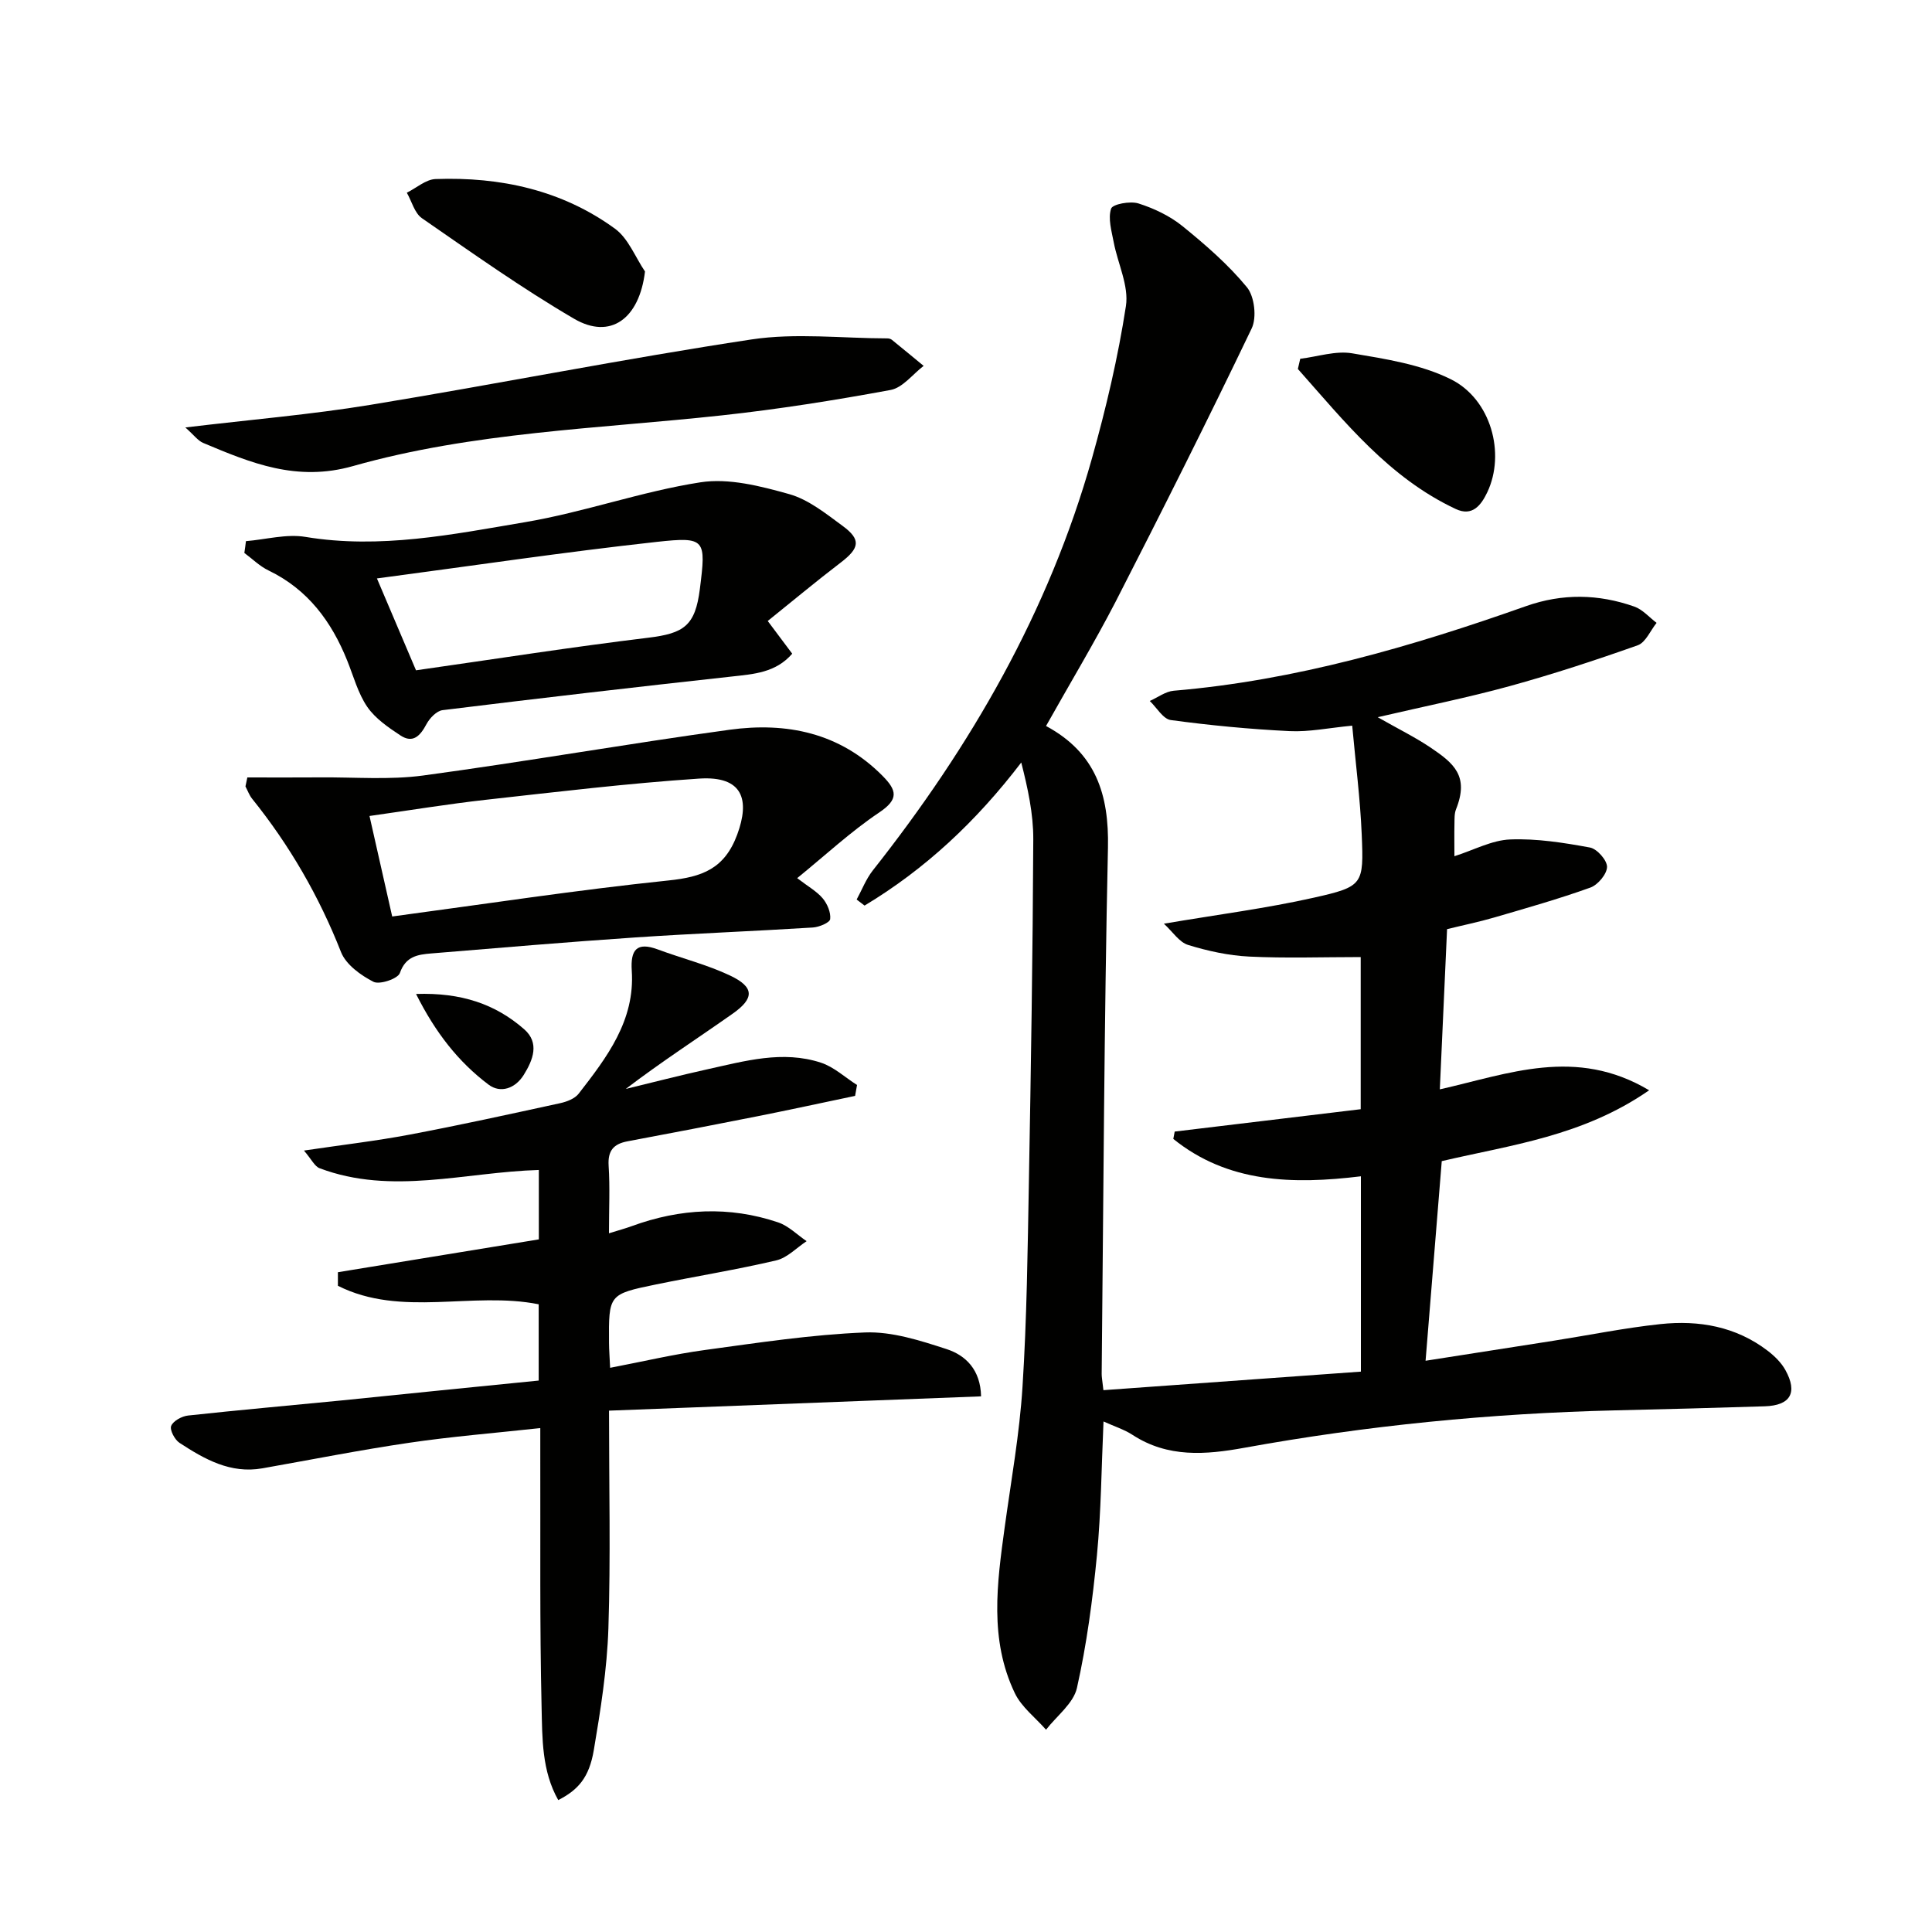 <svg enable-background="new 0 0 400 400" viewBox="0 0 400 400" xmlns="http://www.w3.org/2000/svg"><g fill="#010100"><path d="m216.57 150.31c10.33 5.56 13.06 14.21 12.82 25.22-.79 36.3-.93 72.61-1.3 108.92-.01.64.13 1.28.36 3.37 17.84-1.29 35.58-2.57 53.31-3.84 0-14.44 0-27.38 0-40.44-14.12 1.72-27.54 1.38-38.84-7.74.1-.51.19-1.02.29-1.52 12.77-1.54 25.55-3.07 38.51-4.63 0-11.35 0-21.92 0-31.5-7.85 0-15.48.27-23.07-.1-4.27-.21-8.58-1.15-12.67-2.41-1.84-.57-3.2-2.74-5.01-4.4 11.21-1.9 21.24-3.18 31.06-5.39 10.21-2.3 10.33-2.7 9.9-13.08-.31-7.41-1.27-14.8-1.97-22.53-4.84.46-8.93 1.33-12.97 1.13-8.22-.4-16.44-1.19-24.59-2.29-1.6-.22-2.91-2.58-4.35-3.95 1.65-.73 3.25-1.97 4.95-2.12 25.21-2.13 49.24-9.13 72.93-17.51 7.56-2.67 15.02-2.53 22.45.09 1.72.61 3.08 2.22 4.6 3.37-1.29 1.6-2.27 4.06-3.91 4.64-8.75 3.1-17.59 6-26.53 8.46-8.63 2.37-17.42 4.13-27.3 6.43 4.25 2.42 7.73 4.13 10.92 6.27 4.83 3.26 8.05 5.88 5.3 12.78-.36.89-.31 1.97-.33 2.96-.05 2.15-.01 4.3-.01 6.77 4.03-1.28 7.75-3.32 11.54-3.47 5.49-.22 11.08.67 16.52 1.67 1.47.27 3.55 2.63 3.54 4.01-.02 1.48-1.89 3.72-3.44 4.28-6.54 2.35-13.25 4.25-19.93 6.2-3.18.93-6.43 1.59-9.75 2.41-.5 11.11-.99 22.03-1.5 33.17 14.21-3.2 28.15-8.86 43.34.19-13.77 9.55-28.72 11.33-42.94 14.67-1.12 13.75-2.21 27.19-3.35 41.33 9.2-1.44 17.84-2.78 26.47-4.14 7.38-1.16 14.73-2.66 22.15-3.45 7.97-.85 15.64.49 22.22 5.53 1.42 1.09 2.81 2.45 3.66 3.99 2.59 4.69 1.04 7.33-4.28 7.5-10.31.33-20.62.6-30.94.84-25.81.62-51.42 3.14-76.82 7.75-7.98 1.45-15.81 2.09-23.11-2.66-1.75-1.14-3.81-1.78-6.03-2.79-.43 9.53-.49 18.65-1.36 27.69-.89 9.22-2.12 18.46-4.14 27.48-.72 3.2-4.19 5.79-6.4 8.65-2.2-2.51-5.09-4.69-6.47-7.59-5.3-11.07-3.68-22.72-2.09-34.32 1.33-9.69 3.08-19.36 3.69-29.11.9-14.11 1.06-28.28 1.32-42.42.43-23.64.8-47.28.91-70.92.02-5.29-1.14-10.58-2.49-15.89-9.33 12.21-19.87 22.06-32.44 29.62-.55-.42-1.09-.83-1.64-1.25 1.1-2.02 1.94-4.24 3.34-6.02 20.31-25.7 36.46-53.63 45.38-85.33 2.91-10.36 5.4-20.91 7.03-31.53.64-4.18-1.69-8.78-2.53-13.22-.44-2.31-1.21-4.9-.54-6.94.31-.94 3.95-1.62 5.66-1.08 3.22 1.02 6.5 2.58 9.11 4.69 4.77 3.87 9.49 7.96 13.36 12.67 1.56 1.9 2.06 6.26.98 8.51-9.11 19.01-18.57 37.84-28.18 56.6-4.44 8.57-9.41 16.83-14.4 25.72z"/><path d="m111.53 285.83c0-5.42 0-10.52 0-15.79-13.68-2.74-28.45 2.78-41.57-3.83 0-.94 0-1.87 0-2.81 13.79-2.26 27.58-4.51 41.6-6.8 0-4.83 0-9.42 0-14.37-15.28.44-30.44 5.28-45.39-.36-1.03-.39-1.66-1.82-3.24-3.66 7.95-1.18 14.94-1.99 21.83-3.29 10.43-1.97 20.8-4.25 31.18-6.51 1.39-.3 3.06-.93 3.87-1.98 5.84-7.52 11.68-15.14 10.99-25.46-.28-4.29.99-6.04 5.42-4.39 4.97 1.85 10.18 3.14 14.94 5.4 5.02 2.38 5.09 4.69.52 7.9-7.32 5.15-14.84 10.02-22.12 15.57 5.62-1.36 11.23-2.81 16.87-4.06 7.77-1.71 15.61-3.98 23.55-1.37 2.7.89 4.98 3.04 7.46 4.62-.13.75-.27 1.5-.4 2.25-6.74 1.41-13.47 2.88-20.22 4.22-8.95 1.78-17.91 3.5-26.87 5.18-2.9.54-4.14 1.92-3.94 5.06.29 4.44.07 8.91.07 13.99 1.98-.62 3.38-.99 4.74-1.49 10.01-3.66 20.14-4.19 30.28-.77 2.16.73 3.94 2.56 5.9 3.89-2.08 1.37-4 3.44-6.28 3.98-8.24 1.93-16.61 3.28-24.9 4.98-9.81 2.02-9.8 2.08-9.73 12.1.01 1.47.13 2.94.23 5.16 6.76-1.29 13.16-2.81 19.64-3.69 11.01-1.5 22.05-3.19 33.13-3.63 5.59-.22 11.42 1.67 16.87 3.44 4 1.29 7.05 4.31 7.16 9.79-25.58.98-50.93 1.95-77.03 2.96 0 15.67.35 30.41-.13 45.12-.28 8.42-1.61 16.84-3.02 25.17-.96 5.67-3.23 8.23-7.36 10.34-3.42-6.03-3.3-12.79-3.45-19.24-.4-17.15-.22-34.32-.27-51.49-.01-1.79 0-3.58 0-6.29-9.44 1.03-18.33 1.74-27.13 3.04-10.17 1.49-20.27 3.5-30.4 5.29-6.62 1.17-11.98-1.89-17.16-5.27-1-.65-2.06-2.68-1.73-3.51.42-1.04 2.21-2.01 3.5-2.15 10.57-1.15 21.16-2.08 31.74-3.12 13.51-1.38 27.05-2.75 40.85-4.12z"/><path d="m51.21 160.96c5.05 0 10.09.03 15.14-.01 7.09-.06 14.29.55 21.26-.39 21.18-2.86 42.24-6.57 63.41-9.47 11.81-1.62 22.83.59 31.7 9.54 3 3.03 3.38 4.86-.71 7.6-5.86 3.93-11.09 8.81-16.96 13.58 2.26 1.74 4.05 2.72 5.28 4.18.95 1.13 1.71 2.92 1.55 4.3-.09.74-2.29 1.66-3.59 1.74-12.27.77-24.55 1.23-36.81 2.06-14.08.95-28.14 2.15-42.2 3.31-2.76.23-5.28.57-6.49 4.05-.41 1.19-4.2 2.47-5.47 1.82-2.64-1.35-5.69-3.56-6.71-6.14-4.55-11.56-10.65-22.12-18.42-31.77-.59-.74-.92-1.69-1.37-2.54.14-.61.26-1.24.39-1.86zm25.29 7.98c1.63 7.22 3.14 13.91 4.7 20.81 19.4-2.6 38.25-5.49 57.2-7.46 6.97-.72 11.61-2.4 14.24-9.52 2.61-7.08 1.28-12.18-7.9-11.57-14.73.98-29.41 2.75-44.09 4.38-7.88.88-15.71 2.17-24.15 3.36z"/><path d="m50.92 112.04c4.12-.34 8.38-1.54 12.33-.88 15.45 2.56 30.48-.52 45.46-3.05 12.21-2.06 24.06-6.35 36.29-8.25 5.89-.92 12.46.78 18.39 2.44 3.99 1.12 7.59 4.03 11.05 6.57 3.89 2.85 3.54 4.61-.4 7.62-5.08 3.88-10 7.99-15.09 12.08 2.14 2.86 3.52 4.69 5.07 6.77-3.41 3.94-7.94 4.22-12.54 4.73-19.96 2.19-39.91 4.5-59.85 6.96-1.23.15-2.67 1.65-3.33 2.89-1.28 2.4-2.78 4.07-5.4 2.34-2.52-1.66-5.2-3.5-6.86-5.91-1.92-2.81-2.84-6.32-4.14-9.55-3.26-8.13-8.17-14.77-16.3-18.69-1.83-.88-3.35-2.4-5.01-3.63.13-.83.23-1.64.33-2.44zm35.21 26.74c16.56-2.36 32.26-4.83 48.04-6.74 7.47-.9 9.77-2.5 10.73-10.1 1.29-10.27 1.22-10.86-8.91-9.75-19.21 2.11-38.33 4.97-57.95 7.57 2.87 6.78 5.65 13.29 8.09 19.02z"/><path d="m38.37 88.5c13.67-1.64 26.06-2.67 38.3-4.68 26.34-4.32 52.53-9.55 78.91-13.54 9.18-1.39 18.75-.23 28.14-.22.32 0 .7.1.94.3 2.2 1.78 4.38 3.59 6.57 5.39-2.27 1.73-4.34 4.53-6.85 4.99-11.58 2.14-23.24 3.99-34.94 5.26-25.57 2.78-51.49 3.45-76.37 10.5-11.64 3.3-21.1-.63-31.01-4.8-1.09-.46-1.89-1.61-3.69-3.2z"/><path d="m133.54 56.21c-1.17 9.78-7.14 14.19-14.69 9.78-10.85-6.34-21.14-13.66-31.49-20.81-1.53-1.06-2.11-3.49-3.13-5.28 1.98-.98 3.94-2.76 5.95-2.83 13.42-.48 26.17 2.28 37.16 10.29 2.75 2.01 4.17 5.85 6.2 8.85z"/><path d="m269.2 74.28c3.59-.43 7.33-1.71 10.75-1.13 6.93 1.17 14.21 2.29 20.39 5.35 8.4 4.15 11.37 15.41 7.6 23.39-1.29 2.72-3.11 5.11-6.55 3.49-13.82-6.48-22.97-18.05-32.68-28.99.16-.69.32-1.4.49-2.11z"/><path d="m86.14 205.79c9.37-.32 16.44 2.1 22.38 7.3 3.23 2.82 1.85 6.35-.08 9.45-1.77 2.85-4.84 3.87-7.29 2.02-6.23-4.69-11-10.76-15.01-18.77z"/></g></svg>